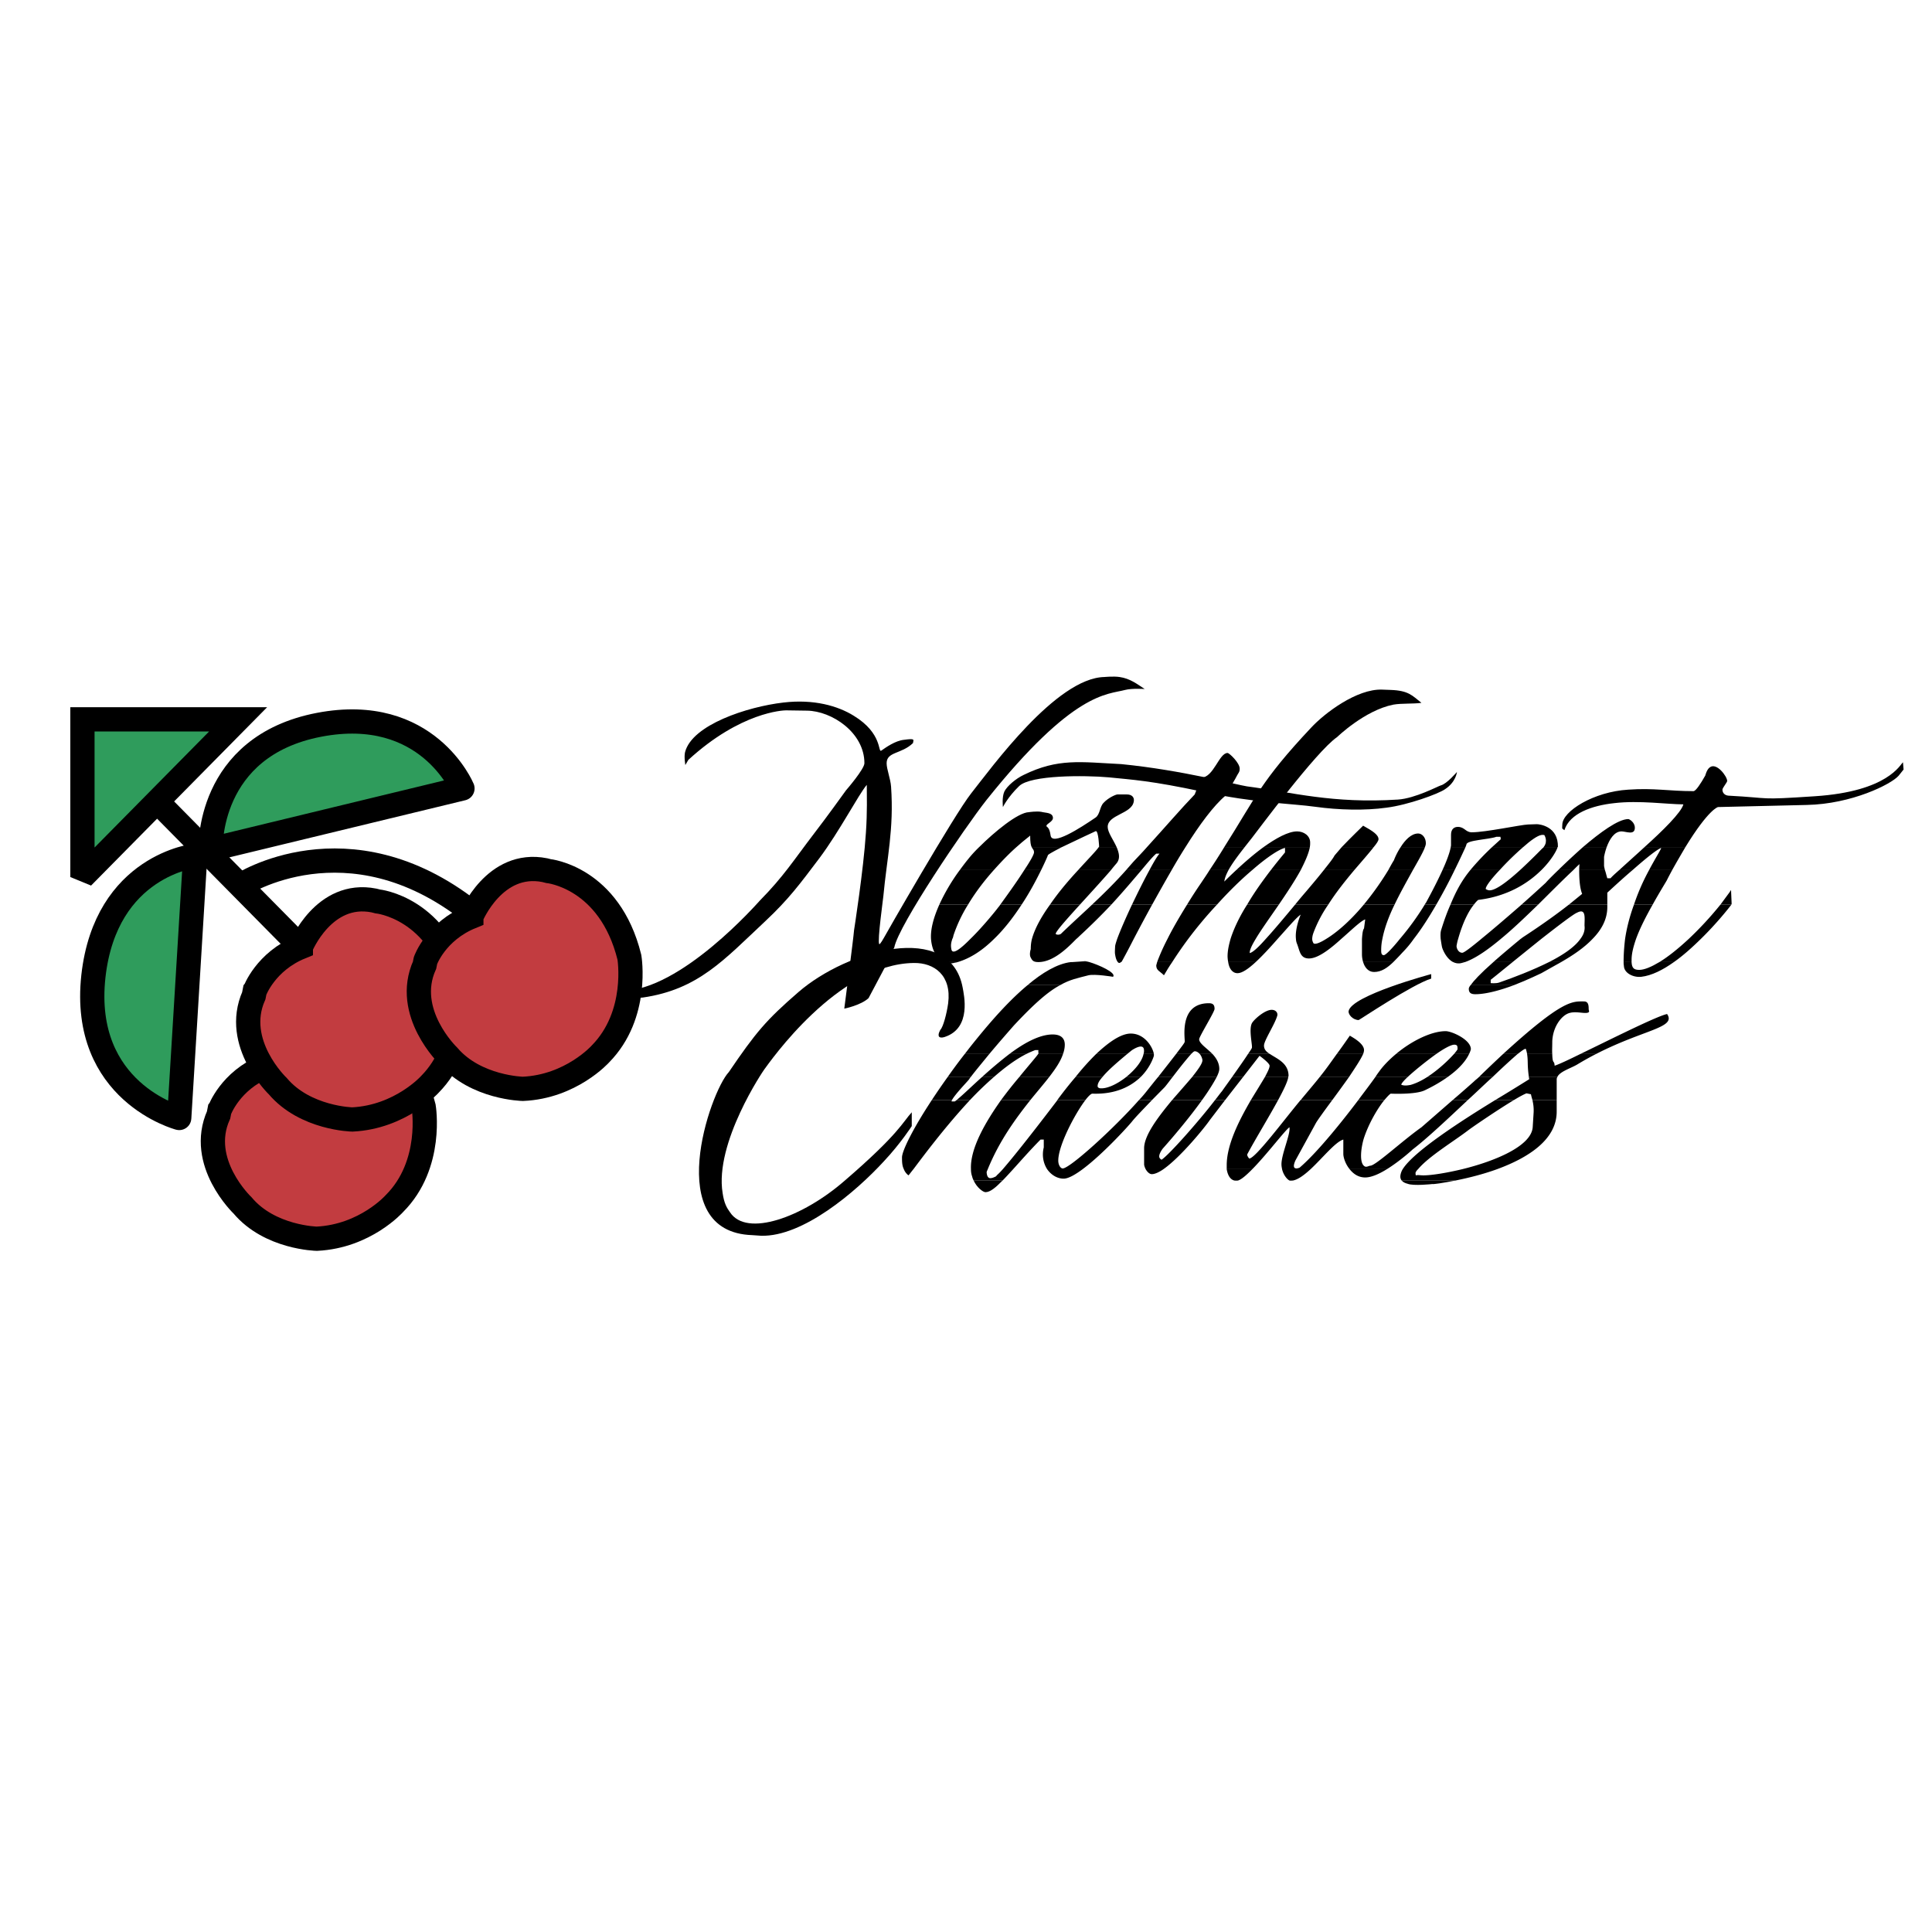 <svg xmlns="http://www.w3.org/2000/svg" width="2500" height="2500" viewBox="0 0 192.756 192.756"><path fill-rule="evenodd" clip-rule="evenodd" fill="#fff" d="M0 0h192.756v192.756H0V0z"/><path fill-rule="evenodd" clip-rule="evenodd" fill="#2f9c5c" stroke="#000" stroke-width="2.419" stroke-miterlimit="2.613" d="M8.225 71.77h15.532L8.225 87.504V71.77z"/><path fill="none" stroke="#000" stroke-width="2.419" stroke-miterlimit="2.613" d="M15.902 80.191l13.673 13.847"/><path d="M21.011 84.748s-.443-10.28 10.837-12.438c10.808-2.067 14.292 6.354 14.292 6.354l-25.129 6.084zM17.881 111.541s-9.833-2.578-8.563-14.146c1.24-11.089 10.158-12.018 10.158-12.018l-1.595 26.164z" fill-rule="evenodd" clip-rule="evenodd" fill="#2f9c5c" stroke="#000" stroke-width="2.419" stroke-linecap="round" stroke-linejoin="round" stroke-miterlimit="2.613"/><path d="M24.023 88.313s10.66-6.982 22.915 2.608" fill="none" stroke="#000" stroke-width="2.419" stroke-linecap="round" stroke-linejoin="round" stroke-miterlimit="2.613"/><path d="M26.474 106.385s2.303-5.633 7.323-4.645l.355.09s6.112.6 8.12 8.602c0 0 .974 5.754-2.923 9.65 0 0-2.894 3.266-7.737 3.506 0 0-4.696-.09-7.413-3.326 0 0-4.518-4.285-2.392-9.021l.089-.449c.001-.001 1.063-2.968 4.578-4.407z" fill-rule="evenodd" clip-rule="evenodd" fill="#c23c40" stroke="#000" stroke-width="2.419" stroke-miterlimit="2.613"/><path d="M30.017 94.487s2.274-5.634 7.294-4.645l.354.09s6.143.599 8.121 8.602c0 0 .974 5.725-2.894 9.65 0 0-2.923 3.266-7.737 3.506 0 0-4.695-.09-7.442-3.326 0 0-4.489-4.285-2.392-9.021l.089-.449c.001-.001 1.064-2.968 4.607-4.407z" fill-rule="evenodd" clip-rule="evenodd" fill="#c23c40" stroke="#000" stroke-width="2.419" stroke-miterlimit="2.613"/><path d="M47.027 91.461s2.303-5.635 7.323-4.646l.354.09s6.112.6 8.091 8.602c0 0 .975 5.724-2.894 9.65 0 0-2.923 3.268-7.736 3.477 0 0-4.696-.09-7.442-3.297 0 0-4.489-4.314-2.362-9.051l.089-.449c0-.001 1.033-2.938 4.577-4.376z" fill-rule="evenodd" clip-rule="evenodd" fill="#c23c40" stroke="#000" stroke-width="2.419" stroke-miterlimit="2.613"/><path d="M142.791 97.186v.449c-1.859.568-7.176 4.135-7.234 4.135-.561 0-1.062-.539-1.004-.898.295-1.56 8.238-3.686 8.238-3.686zM88.191 93.559c0-.03 6.999-12.258 8.711-14.416 1.979-2.488 8.475-11.509 13.29-11.598 0 0 .914-.09 1.506 0 1.062.149 1.771.719 2.51 1.199 0 0-1.24-.09-1.949.09-1.771.48-5.139.09-13.85 10.999-2.126 2.697-8.74 12.437-9.184 14.685l-.886 1.889-1.683 3.176c-.768.719-2.422 1.049-2.422 1.049s.916-7.013.975-7.822c0 0 .945-6.024 1.182-9.71.147-2.127.088-3.716.088-4.795-.856 1.019-2.688 4.585-4.725 7.312-1.949 2.578-3.042 4.076-5.404 6.293-4.104 3.837-6.674 6.803-12.196 7.612-.827.09-2.126.15-2.126.15l-.029-.809c5.936 0 13.643-8.841 13.82-9.021 2.362-2.398 3.366-4.016 5.404-6.683 1.27-1.648 2.864-3.866 3.189-4.316.059-.059 1.831-2.127 1.831-2.696 0-3.057-3.249-5.215-5.729-5.245l-2.096-.03c-.266 0-4.518.15-9.745 4.945l-.295.51s-.147-.809-.029-1.289c.708-2.727 6.201-4.525 9.804-4.945 3.042-.359 5.434.33 7.028 1.319 2.894 1.768 2.392 3.716 2.747 3.477.472-.329 1.387-.989 2.273-1.079 1.122-.15.945-.03.886.33-1.152 1.109-2.628.839-2.628 2.008 0 .599.384 1.528.443 2.337.296 4.256-.413 7.103-.768 10.909 0 .12-.62 4.526-.414 4.795.058.118.471-.63.471-.63z" fill-rule="evenodd" clip-rule="evenodd"/><path d="M76.261 106.686c-.06.061-4.991 7.312-4.164 12.348.147 1.018.413 1.469.738 1.918 1.654 2.518 7.235.51 11.429-3.146 5.433-4.676 5.817-5.875 6.703-6.834v1.379s-1.093 1.707-2.776 3.506c-2.805 3.057-8.091 7.553-12.255 7.434l-.885-.061c-9.037-.299-4.223-14.266-2.333-16.273 2.688-3.955 3.722-5.186 6.939-7.973 4.873-4.226 15.149-7.133 16.389-.449.118.689.916 4.016-1.772 4.916 0 0-.384.148-.561 0-.207-.211.118-.721.118-.721.266-.27.62-1.559.768-2.637.354-2.787-1.388-4.047-3.425-4.016-7.619.089-14.411 9.948-14.913 10.609zM100.062 80.521s.473-.989 1.623-2.098c1.152-1.109 6.557-1.079 8.918-.869 2.363.24 4.223.33 9.391 1.438 5.256 1.139 8.859 1.169 11.223 1.499 2.361.33 4.99.39 7.115.09 2.156-.27 5.168-1.379 5.818-1.828 1.121-.72 1.211-1.738 1.211-1.738s-1.004 1.198-1.625 1.349c-.295.089-2.539 1.289-4.252 1.408-6.555.419-10.512-.719-15.09-1.319-1.004-.149-6.438-1.618-12.521-2.218-4.104-.209-6.318-.599-9.744 1.079-.768.36-1.652 1.109-1.92 1.649-.266.569-.147 1.558-.147 1.558zM100.033 117.773c-.709.721-1.24 1.17-1.713 1.17-.236 0-.857-.449-1.182-1.17h2.895zm23.506 0c-.061.031-.119.031-.178.031-.088 0-.148 0-.236-.031h.414zm5.492 0c-.119.031-.207.031-.295.031 0 0-.061 0-.09-.031h.385zm16.211 0c-1.328.27-2.244.391-2.332.359 0 0-1.891.211-2.48-.029-.236-.061-.443-.15-.59-.33h5.402z" fill-rule="evenodd" clip-rule="evenodd"/><path d="M91.144 116.635c-.266.33-.443.57-.502.631a1.367 1.367 0 0 1-.472-.631h.974zm7.413 0c-.029.09-.09.18-.119.301 0 0 0 .389.178.539.207.209.768-.121.768-.121.119-.18.148-.119.68-.719h1.033c-.414.451-.738.811-1.062 1.139H97.14a1.505 1.505 0 0 1-.147-.389 2.07 2.07 0 0 1-.119-.75h1.683zm9.478 0c-.768.57-1.447.959-1.92.959-.619 0-1.24-.359-1.652-.959h3.572zm8.063 0c-.473.33-.887.51-1.182.51-.236 0-.473-.24-.621-.51h1.803zm8.857 0c-.561.57-1.062 1.02-1.416 1.139h-.414c-.414-.119-.65-.568-.738-1.139h2.568zm5.818 0c-.621.57-1.211 1.02-1.742 1.139h-.385c-.205-.09-.59-.508-.738-1.139h2.865zm7.62 0c-.768.48-1.566.84-2.186.84-.709 0-1.211-.389-1.566-.84h3.752zm7.558 0c-1.623.391-3.129.631-3.928.631-.412 0-.502-.061-.768 0 0 0-.059-.24 0-.33.059-.121.148-.211.236-.301h-1.535a1.67 1.67 0 0 0-.236.631c-.029.238.029.389.119.508h5.402c1.182-.238 2.688-.6 4.164-1.139h-3.454zM94.983 109.742c-.029.061-.029.119-.059.15h.325a.907.907 0 0 0 .207-.15h1.329c-2.51 2.697-4.695 5.635-5.64 6.893h-.975c-.177-.359-.177-.779-.177-1.168 0-.629 1.063-2.818 2.982-5.725h2.008zm7.826 0c-1.447 1.828-3.072 4.016-4.252 6.893h-1.684c-.088-2.037 1.418-4.645 3.012-6.893h2.924zm5.492 0c-1.033 1.35-2.717 4.525-2.717 6.053 0 .451.236.781.443.781.709 0 5.078-3.957 7.619-6.834h1.299c-.768.809-1.684 1.738-2.008 2.158-.414.51-2.895 3.236-4.902 4.734h-3.572c-.355-.568-.531-1.318-.326-2.158v-.779h-.324c-1.094 1.109-1.979 2.129-2.717 2.938h-1.033c.648-.748 2.096-2.486 5.404-6.832 0-.031.029-.031.029-.061h2.805zm11.635 0c-1.092 1.529-2.568 3.326-3.928 4.855 0 0-.561.719-.266.988.029.061.148.121.148.121.738-.48 3.691-3.807 5.344-5.965h1.004l-1.535 2.008c-.443.66-2.863 3.656-4.605 4.885h-1.803c-.088-.18-.146-.359-.146-.479v-1.59c0-1.287 1.387-3.117 2.805-4.824h2.982v.001zm7.589 0c-.945 1.738-2.303 3.955-3.07 5.395-.09.15.176.449.176.449.592.029 3.484-3.865 5.139-5.844h3.16c-.799 1.078-1.447 1.979-1.625 2.277l-2.037 3.717s-.355.689-.059.809c.176.09.473-.061.473-.061.029-.059 1.742-1.318 5.846-6.742h2.6c-.709.869-1.596 2.396-2.068 3.865-.266.9-.473 2.428.09 2.758.176.119.441-.061.561-.061.531 0 3.16-2.457 5.109-3.836 0 0 1.652-1.438 3.129-2.727h1.506c-2.008 1.889-4.105 3.865-5.521 4.945-.059.059-1.24 1.139-2.539 1.947h-3.752c-.441-.539-.619-1.199-.619-1.498v-1.439c-.768.211-2.037 1.799-3.248 2.938h-2.865c-.029-.15-.059-.299-.059-.479 0-1.02.916-2.998.797-3.688-.441.301-2.244 2.697-3.691 4.166h-2.568v-.389c0-2.068 1.27-4.525 2.422-6.504h2.713v.002zm25.366 0c.061.301.148.689.119 1.258l-.09 1.439c-.117 1.918-3.809 3.416-6.969 4.195h3.455c3.012-1.109 5.906-2.906 5.906-5.723v-1.17h-2.421v.001zm-12.934 6.893c1.121-1.768 5.816-4.795 9.242-6.893h1.861c-1.596.959-4.105 2.668-4.578 3.027-1.445 1.107-3.896 2.576-4.99 3.865h-1.535v.001z" fill-rule="evenodd" clip-rule="evenodd"/><path d="M96.843 107.465a.89.89 0 0 0-.147.209c-.207.27-1.358 1.439-1.713 2.068h-2.008a65.99 65.99 0 0 1 1.565-2.277h2.303zm2.303 0a33.925 33.925 0 0 0-2.362 2.277h-1.329c.59-.48 1.477-1.35 2.509-2.277h1.182zm5.522 0c-.531.689-1.18 1.438-1.859 2.277h-2.924c.621-.84 1.24-1.619 1.801-2.277h2.982zm7.68 0c-.916.719-1.949 1.199-2.629 1.107-.119-.029-.236-.119-.207-.238 0-.24.178-.539.473-.869h-2.688a39.361 39.361 0 0 0-1.801 2.277h2.805c.295-.389.561-.629.68-.629 2.361.09 3.867-.75 4.812-1.648h-1.445zm4.634 0c-.236.299-.473.629-.768.988l-1.27 1.289h-1.299c.324-.33.59-.66.826-.959.385-.48.738-.93 1.062-1.318h1.449zm4.401 0c-.295.568-.797 1.379-1.447 2.277h-2.982c.709-.809 1.418-1.619 1.979-2.277h2.45zm2.629 0l-1.773 2.277h-1.004c.266-.33.473-.629.68-.869.355-.51.709-.99 1.004-1.408h1.093zm4.517 0c-.059.449-.473 1.287-1.004 2.277h-2.717c.531-.869 1.033-1.678 1.387-2.277h2.334zm6.053 0c-.531.748-1.121 1.559-1.652 2.277h-3.16c.029-.029.059-.029.059-.061.768-.93 1.357-1.617 1.832-2.217h2.921v.001zm7.797 0c-.561.359-1.123.629-1.654.779-.354.059-.561.09-.885 0-.119-.031.146-.361.59-.779h-3.219c-.59.838-1.182 1.588-1.684 2.277h2.6c.236-.27.441-.51.619-.629 0 0 2.451.119 3.396-.33s1.684-.9 2.273-1.318h-2.036zm6.525 0c-.768.689-1.594 1.498-2.451 2.277h-1.506c1.123-.959 2.127-1.859 2.127-1.859.146-.148.324-.268.473-.418h1.357zm6.467 0c-.029.059-.059.119-.059.209v2.068h-2.422c-.059-.209-.117-.389-.146-.568l-.443-.092c-.178.061-.65.301-1.24.66H149.2a200.42 200.42 0 0 0 3.367-2.068c0-.09-.029-.15-.029-.209h2.833z" fill-rule="evenodd" clip-rule="evenodd"/><path d="M98.703 105.156c-.678.84-1.387 1.678-1.86 2.309H94.54a52.935 52.935 0 0 1 1.712-2.309h2.451zm3.692 0c-1.062.539-2.154 1.35-3.248 2.309h-1.182a43.036 43.036 0 0 1 2.746-2.309h1.684zm3.662 0c-.236.721-.738 1.469-1.389 2.309h-2.982c.975-1.199 1.742-2.068 1.891-2.309h2.48zm8.033 0c-.148.75-.887 1.619-1.742 2.309h1.445c1.033-1.02 1.33-2.129 1.33-2.129v-.18h-1.033zm4.754 0c-.295.33-.857.988-1.861 2.309h-1.447c.799-1.02 1.389-1.77 1.803-2.309h1.505zm2.125 0c.385.42.68.9.68 1.498 0 .18-.088.451-.266.811h-2.451c.59-.75 1.033-1.35 1.033-1.68 0-.119-.088-.418-.266-.629h1.27zm5.728 0c.709.48 1.861.9 1.861 2.188 0 .031-.029.061-.029.121h-2.334c.268-.51.473-.9.473-1.139 0-.27-1.004-.99-1.004-.99l-1.652 2.129h-1.094c.738-1.049 1.27-1.799 1.596-2.309h2.183zm9.303 0c-.236.539-.797 1.379-1.418 2.309h-2.922c.678-.84 1.15-1.529 1.711-2.309H136zm9.066 0c-.533.6-1.566 1.59-2.688 2.309h2.037c1.357-.959 1.92-1.799 2.154-2.309h-1.503zm6.348 0c-.59.51-1.477 1.318-2.51 2.309h-1.357c.885-.869 1.682-1.619 2.42-2.309h1.447zm3.455 0c.029 1.109.207.57.236 1.17.385-.121 1.359-.57 2.568-1.17h1.566c-.59.301-1.182.629-1.832 1.02-.619.389-1.801.719-2.037 1.289h-2.834c-.178-1.32-.061-1.529-.178-2.309h2.511zm-47.572 2.309a25.445 25.445 0 0 1 2.066-2.309h3.102c-1.004.84-1.949 1.648-2.48 2.309h-2.688zm29.914 0c.117-.18.236-.359.354-.51.443-.629 1.035-1.229 1.713-1.799h4.016c-1.004.721-2.154 1.648-2.863 2.309h-3.22z" fill-rule="evenodd" clip-rule="evenodd"/><path d="M105.762 98.293c-1.123.6-2.451 1.709-4.607 4.018-.473.539-1.475 1.678-2.451 2.846h-2.451c.207-.27.414-.539.649-.838 1.182-1.469 3.307-4.107 5.612-6.025h3.248v-.001zm45.269 0c-1.27.48-2.746.9-3.84.9-.443 0-.648-.15-.648-.541 0-.059.027-.18.176-.359h4.312zm-50.32 6.863c1.477-1.107 3.014-1.947 4.312-1.947 1.092 0 1.211.66 1.211 1.02 0 .299-.059.598-.178.928h-2.48c.029-.029.029-.029.029-.059 0-.15-.029-.18 0-.33h-.324c-.295.119-.592.238-.887.389h-1.683v-.001zm8.652 0c1.211-1.139 2.451-2.037 3.455-2.037 1.389 0 2.186 1.348 2.305 2.037h-1.033c.059-.18.059-.359.029-.51-.148-.598-1.211.15-1.211.15l-.443.359h-3.102v.001zm7.975 0c.59-.779.826-1.078.855-1.199.09-.18-.68-3.865 2.422-3.865.443 0 .561.209.561.568 0 .301-1.535 2.758-1.535 3.027 0 .42.738.869 1.328 1.469h-1.27c-.146-.15-.295-.27-.502-.27-.059 0-.146.061-.354.27h-1.505zm7.176 0c.205-.299.354-.51.383-.6.088-.209-.324-1.797 0-2.457.207-.391 1.299-1.348 1.979-1.348.414 0 .621.299.561.568-.234.869-1.328 2.488-1.328 2.998 0 .389.236.629.59.838h-2.185v.001zm8.857 0c.385-.51.799-1.107 1.301-1.828.295.18 1.416.779 1.416 1.439 0 .09-.029.238-.088.389h-2.629zm5.906 0c1.535-1.287 3.514-2.277 4.961-2.277.592 0 2.51.84 2.51 1.799 0 0-.029.18-.178.479h-1.504c.234-.27.354-.449.354-.479 0-.271 0-.449-.324-.449-.326 0-1.033.389-1.803.928h-4.016v-.001zm10.69 0c5.965-5.453 6.91-5.244 8.062-5.244.414 0 .473.33.473.748 0 .15.088.24 0 .33-.295.211-1.152-.119-1.861.061-.797.18-1.713 1.348-1.771 2.848 0 .568-.029.959 0 1.258h-2.51a3.842 3.842 0 0 0-.117-.479c-.031-.121-.326.09-.828.479h-1.448v-.001zm7.707 0c3.043-1.469 7.619-3.775 8.652-3.986.945 1.379-2.303 1.529-7.086 3.986h-1.566z" fill-rule="evenodd" clip-rule="evenodd"/><path d="M95.544 95.986c-.088.029-.177.059-.266.059-.414.121-.797.091-1.122-.059h1.388zm13.142 0c.914.27 2.746 1.079 2.361 1.469 0 0-1.801-.301-2.451-.15-1.033.27-1.859.42-2.834.988h-3.248c1.447-1.229 2.982-2.157 4.34-2.307h1.832zm3.187 0h-.029c-.117.12-.236.12-.324 0h.353zm5.08 0c-.295.42-.561.87-.826 1.319-.414-.42-.768-.479-.768-.988 0 0 .029-.121.088-.331h1.506zm8.328 0c-.709.66-1.359 1.11-1.803 1.11-.561 0-.855-.51-.943-1.11h2.746zm13.731 0c-.59.569-1.182.989-1.92.989-.59 0-.943-.479-1.092-.989h3.012zm7.146 0c-.117.029-.207.059-.324.09-.326.09-.621.029-.857-.09h1.181zm8.387 0c-1.625.809-3.484 1.528-4.961 2.038-.326.121-.857.061-.857.061v-.33s.945-.748 2.186-1.768h-1.92c-1.328 1.168-1.979 1.889-2.273 2.307h4.312c1.477-.568 2.656-1.168 2.746-1.197.619-.361 1.299-.721 1.979-1.11h-1.212v-.001zm8.238 0c.029.6.236.78.768.78.502 0 1.211-.301 2.008-.78h1.447c-1.092.78-2.215 1.348-3.248 1.469-.797.09-1.713-.359-1.742-1.08-.029-.15-.029-.27-.029-.389h.796z" fill-rule="evenodd" clip-rule="evenodd"/><path d="M96.814 93.678c-.945.959-1.771 1.618-1.89 1.049-.088-.42-.029-.689.089-1.049h-2.127c.06.719.266 1.378.709 1.888.177.181.354.33.561.42h1.388c1.329-.39 2.54-1.229 3.632-2.308h-2.362zm10.571 0c-.768.779-2.244 2.308-3.779 2.308-.502 0-.619-.15-.768-.449-.178-.3 0-.84 0-.84 0-.329.029-.659.119-1.019h4.428zm5.728 0c-.531 1.049-.943 1.798-1.121 2.127-.059.09-.059.121-.119.18h-.354c-.088-.12-.178-.3-.236-.6-.059-.299-.059-.33-.029-.929 0-.15.088-.419.207-.779h1.652v.001zm5.436 0a39.533 39.533 0 0 0-1.596 2.308h-1.506c.148-.39.443-1.169 1.033-2.308h2.069zm6.732 0c-.385.629-.621 1.139-.592 1.409.295-.06.857-.57 1.596-1.409h1.182c-.709.809-1.477 1.648-2.186 2.308h-2.746a3.805 3.805 0 0 1-.061-.569c0-.54.119-1.109.297-1.738h2.51v-.001zm5.639 0c0 .18.061.3.119.419.117.15.561.03 1.27-.419h1.506c-1.092.989-2.303 1.948-3.219 1.948-.885 0-.914-.749-1.182-1.438a1.433 1.433 0 0 1-.117-.51h1.623zm7 0c-.09.419-.119.779-.119 1.139 0 .27.029.479.266.479.178 0 .828-.659 1.596-1.618h1.387c-.354.51-.738.959-1.15 1.378-.295.33-.592.629-.887.929H136a2.65 2.65 0 0 1-.117-.779v-1.139-.39h2.037v.001zm7.559 0a4.725 4.725 0 0 0-.146.629c-.061.18.117.75.561.75.178 0 .916-.57 1.891-1.378h1.949c-1.33 1.109-2.541 1.948-3.574 2.308h-1.182c-.709-.36-1.092-1.349-1.121-1.558 0 0-.061-.33-.119-.75h1.741v-.001zm12.195 0c-.59.839-1.77 1.618-3.129 2.308h1.211c1.15-.659 2.273-1.409 3.129-2.308h-1.211zm5.553 0c-.266.779-.443 1.468-.443 2.068v.239h-.797c0-.779.059-1.558.148-2.308h1.092v.001zm6.466 0c-.826.809-1.742 1.648-2.688 2.308h-1.447c.887-.539 1.891-1.349 2.924-2.308h1.211zm-62.839 2.308h.148l1.24-.09c.059 0 .236.03.443.09h-1.831zm42.138 0c.709-.63 1.596-1.379 2.717-2.308h2.068c-.975.779-2.008 1.618-2.865 2.308h-1.92z" fill-rule="evenodd" clip-rule="evenodd"/><path d="M99.797 90.261c-.117.18-.207.27-.207.27-.029.061-1.477 1.889-2.776 3.147h2.362c1.064-1.019 1.979-2.248 2.746-3.417h-2.125zm7.943 0c-1.389 1.529-2.57 2.848-2.393 2.938.148.09.385.06.502-.03 1.152-1.109 2.186-2.038 3.102-2.907h1.918a64.126 64.126 0 0 1-3.158 3.117c-.09.09-.178.18-.326.3h-4.428c.295-1.079.975-2.278 1.801-3.417h2.982v-.001zm7.205 0a187.992 187.992 0 0 0-1.832 3.417h-1.652c.295-.809.855-2.098 1.477-3.417h2.007zm6.467 0a40.819 40.819 0 0 0-2.863 3.417h-2.068c.443-.899 1.094-2.038 1.949-3.417h2.982zm6.172 0c-.887 1.289-1.771 2.518-2.303 3.417h-2.51c.354-1.109.943-2.308 1.652-3.417h3.161zm4.932 0a12.804 12.804 0 0 0-1.477 2.817c-.088.24-.119.45-.119.6h-1.623c-.119-1.049.473-2.428.473-2.428-.414.27-1.299 1.318-2.303 2.428h-1.182c.797-.869 1.801-2.068 2.924-3.417h3.307zm6.615 0c-.562 1.139-1.004 2.338-1.211 3.417h-2.037c.029-.359.059-.869.205-1.049l.119-.899c-.443.149-1.359 1.048-2.393 1.948h-1.506c.945-.569 2.303-1.678 3.75-3.417h3.073zm4.162 0c-.678 1.169-1.445 2.398-2.244 3.417h-1.387a26.537 26.537 0 0 0 2.48-3.417h1.151zm3.752 0c-.414.509-1.035 1.529-1.566 3.417h-1.742c-.029-.33-.029-.689.059-.929.297-.958.592-1.768.916-2.488h2.333zm6.406 0c-1.24 1.2-2.51 2.428-3.719 3.417h-1.949c1.18-.959 2.746-2.308 4.016-3.417h1.652zm6.91 0v.24c0 1.229-.59 2.278-1.477 3.177h-1.211c.326-.42.473-.869.414-1.319 0-.779.178-1.798-.768-1.289-.324.12-1.859 1.289-3.543 2.607h-2.068c.061-.03.119-.09.207-.15.029-.03 2.393-1.528 4.607-3.267h3.839v.001zm4.52 0c-.592 1.049-1.24 2.277-1.654 3.417h-1.092c.176-1.199.5-2.368.885-3.417h1.861zm7.853 0c-.266.36-1.477 1.889-3.041 3.417h-1.211a34.259 34.259 0 0 0 3.16-3.417h1.092zm-79.848 3.417c-.059-.989.266-2.158.827-3.417h2.864a14.416 14.416 0 0 0-1.447 3.058c-.03.149-.059.269-.118.359h-2.126z" fill-rule="evenodd" clip-rule="evenodd"/><path d="M102.188 86.814c-.797 1.259-1.918 2.788-2.391 3.447h2.125c.857-1.289 1.506-2.547 1.949-3.447h-1.683zm8.652 0c-.855.99-2.037 2.278-3.1 3.447h-2.982c.855-1.259 1.889-2.457 2.805-3.447h3.277zm3.043 0c-.77.899-1.771 2.099-3.014 3.447h-1.918c1.24-1.168 2.332-2.247 3.396-3.447h1.536zm3.012 0c-.68 1.169-1.33 2.338-1.949 3.447h-2.008c.59-1.229 1.211-2.487 1.742-3.447h2.215zm5.669 0c-.236.45-.385.839-.414 1.139.029-.03.502-.51 1.182-1.139h1.594c-1.062.899-2.273 2.069-3.514 3.447h-2.982a46.47 46.47 0 0 1 1.418-2.188c.295-.449.59-.869.826-1.259h1.89zm7.206 0c-.592 1.079-1.389 2.278-2.186 3.447h-3.16c.768-1.318 1.654-2.517 2.363-3.447h2.983zm5.343 0c-.855 1.02-1.801 2.188-2.598 3.447h-3.307c.383-.479.768-.929 1.18-1.408.148-.18.975-1.139 1.684-2.039h3.041zm5.848 0c-.561 1.02-1.24 2.218-1.83 3.447h-3.072a29.401 29.401 0 0 0 2.451-3.447h2.451zm4.164 0a52.6 52.6 0 0 1-1.832 3.447h-1.15a.634.634 0 0 1 .117-.18c.178-.329 1.004-1.828 1.654-3.267h1.211zm6.525 0c-2.805 2.548-3.16 1.979-3.365 1.919-.236-.06.383-.929 1.328-1.919h-2.924c-.885 1.079-1.447 2.158-1.979 3.447h2.334c.266-.359.441-.479.441-.479 2.982-.36 5.021-1.708 6.291-2.968h-2.126zm5.317 0c-1.062.99-2.273 2.218-3.516 3.447h-1.652a192.191 192.191 0 0 0 2.422-2.188c.146-.18.619-.659 1.24-1.259h1.506zm3.158 0c.09.24.148.54.236.81h.326c.117-.15.412-.42.855-.81h1.33c-.709.6-1.537 1.349-2.512 2.249v1.198h-3.838l1.328-1.079c-.266-.659-.295-1.708-.295-2.368h2.57zm6.705 0c-.178.331-.355.66-.533 1.02-.207.36-.768 1.259-1.416 2.427h-1.861a21.235 21.235 0 0 1 1.506-3.447h2.304zm-73.117 3.447a19.52 19.52 0 0 1 2.038-3.447h3.396c-.885.99-1.801 2.158-2.569 3.447h-2.865zm77.93 0l.797-1.079c.119-.149.266-.389.266-.389l.059 1.378c0 .03-.029.03-.029.09h-1.093z" fill-rule="evenodd" clip-rule="evenodd"/><path d="M102.926 84.507c.119.24.236.27.236.539 0 .21-.412.93-.975 1.768h1.684c.443-.899.68-1.468.68-1.498.059-.09.65-.419 1.418-.809h-3.043zm8.476 0c.236.569.383 1.109.029 1.588-.178.21-.385.449-.592.719h-3.277c1.004-1.108 1.832-1.948 2.066-2.307h1.774zm6.881 0a57.516 57.516 0 0 0-1.389 2.307h-2.215c.414-.779.768-1.378 1.004-1.648h-.324c-.355.3-.828.869-1.477 1.648h-1.535c.234-.27.471-.539.707-.809.473-.51.945-.989 1.389-1.499h3.84v.001zm5.905 0c-.561.719-1.211 1.559-1.623 2.307h-1.891a58.512 58.512 0 0 0 1.477-2.307h2.037zm6.498 0c-.119.659-.473 1.438-.916 2.307h-2.982c.738-.958 1.299-1.618 1.418-1.768v-.449c-.562.12-1.773.899-3.279 2.217h-1.594c.738-.689 1.713-1.558 2.746-2.307h4.607zm6.376 0c-.441.569-1.15 1.378-1.949 2.307h-3.041c.473-.599.916-1.139 1.062-1.438.09-.12.385-.449.738-.869h3.19zm5.11 0c-.178.509-.65 1.319-1.211 2.307h-2.451c.178-.329.355-.659.561-.988 0 0 .236-.66.68-1.319h2.421zm4.045 0c-.176.39-.561 1.229-1.092 2.307h-1.211c.414-.899.738-1.768.826-2.307h1.477zm7.797 0a.229.229 0 0 1-.119.12 62.376 62.376 0 0 1-2.244 2.188h2.127c1.092-1.079 1.594-2.097 1.623-2.307h-1.387v-.001zm6.289 0a6.353 6.353 0 0 0-.266.989v.899s.029.18.088.419h-2.568c0-.359.029-.599.029-.599-.207.18-.414.39-.619.599h-1.506a72.89 72.89 0 0 1 2.48-2.307h2.362zm7.855 0c-.385.659-.828 1.408-1.328 2.307h-2.305c.65-1.228 1.182-2.038 1.211-2.217-.354.12-1.299.839-2.863 2.217h-1.33c.65-.599 1.596-1.438 2.539-2.307h4.076zm-72.407 2.307c.266-.359.531-.719.827-1.079.236-.3.62-.749 1.122-1.229h3.721c-.648.569-1.445 1.378-2.273 2.307h-3.397v.001zm50.938 0a25.49 25.49 0 0 1 2.186-2.307h3.102a28.588 28.588 0 0 0-2.363 2.307h-2.925z" fill-rule="evenodd" clip-rule="evenodd"/><path d="M97.699 84.507c1.477-1.469 3.84-3.447 4.961-3.477 0 0 .768-.12 1.24-.03.473.12 1.094.059 1.152.569.029.419-.65.599-.65.839 0 .12.297.06.414.929.119 1.109 2.953-.719 4.488-1.768.443-.3.414-1.079.797-1.468.502-.54 1.24-.839 1.389-.839h.945c.502 0 .768.299.678.719-.205 1.229-2.598 1.289-2.598 2.518 0 .539.562 1.289.887 2.008h-1.773l.031-.03s-.061-1.559-.326-1.559c0 0-1.949.899-3.365 1.588h-3.043c-.088-.18-.146-.479-.146-1.139 0 .03-.561.419-1.359 1.139h-3.722v.001zm16.744 0c1.801-1.978 3.396-3.836 4.754-5.245l.65-1.679c1.24 0 1.771-2.458 2.627-2.458.178 0 1.211.989 1.211 1.559 0 .39-.117.36-.443 1.02l-.973 1.678c-1.182.989-2.6 2.907-3.986 5.125h-3.84zm7.707 0c3.1-4.885 3.633-6.563 8.652-11.898 1.357-1.469 4.578-3.896 7.088-3.806l.826.03c1.83.06 2.186.569 3.102 1.289-.828.12-1.949.03-2.807.18-2.863.57-5.609 3.237-5.609 3.237-2.098 1.438-8.004 9.44-8.506 10.07-.178.24-.441.54-.709.899h-2.037v-.001zm3.928 0c1.211-.869 2.451-1.559 3.336-1.559.65 0 1.301.42 1.301 1.109 0 .149 0 .299-.029.449h-4.608v.001zm7.795 0c.857-.899 2.127-2.128 2.127-2.128.916.51 1.535.899 1.535 1.349 0 .15-.176.42-.473.779h-3.189zm5.877 0c.414-.659 1.033-1.349 1.742-1.349.385 0 .768.39.768.989 0 .09-.029.209-.088.359h-2.422v.001zm4.99 0c.029-.09.029-.15.029-.24v-.989c0-.599.355-.779.68-.779.68 0 .768.539 1.389.539 1.387 0 4.871-.749 5.609-.779l.887-.03c.207 0 2.156.18 2.096 2.278h-1.416c.473-.6.059-1.199.059-1.199-.148 0-.148-.03-.295 0-.385.061-1.064.54-1.801 1.199h-3.102c.266-.24.561-.51.857-.779l-.031-.24h-.412c-.738.271-3.012.33-2.982.779 0 0-.029.09-.09.24h-1.477zm13.201 0c1.682-1.438 3.514-2.788 4.518-2.788.088 0 .65.3.65.869 0 .78-.887.36-1.33.36-.738 0-1.211.839-1.477 1.559h-2.361zm6.141 0c1.803-1.618 3.662-3.447 3.869-4.256-1.535 0-4.43-.419-6.91-.12-2.215.24-4.43 1.019-4.961 2.697-.236-.209-.236-.03-.207-.569.031-1.318 3.102-3.267 6.586-3.476 2.598-.18 4.016.15 6.525.15.236-.06.68-.72 1.152-1.559 0 0 .146-.6.443-.809.678-.54 1.742.899 1.742 1.349 0 .149-.473.689-.473.869 0 .359.266.569.59.599 4.52.24 2.777.45 8.623.06 7.354-.479 8.533-3.207 8.799-3.387l.061.719-.502.629c-.738.839-4.666 2.817-9.154 2.907l-8.859.21s-.916.18-3.248 3.986h-4.076v.001z" fill-rule="evenodd" clip-rule="evenodd"/></svg>